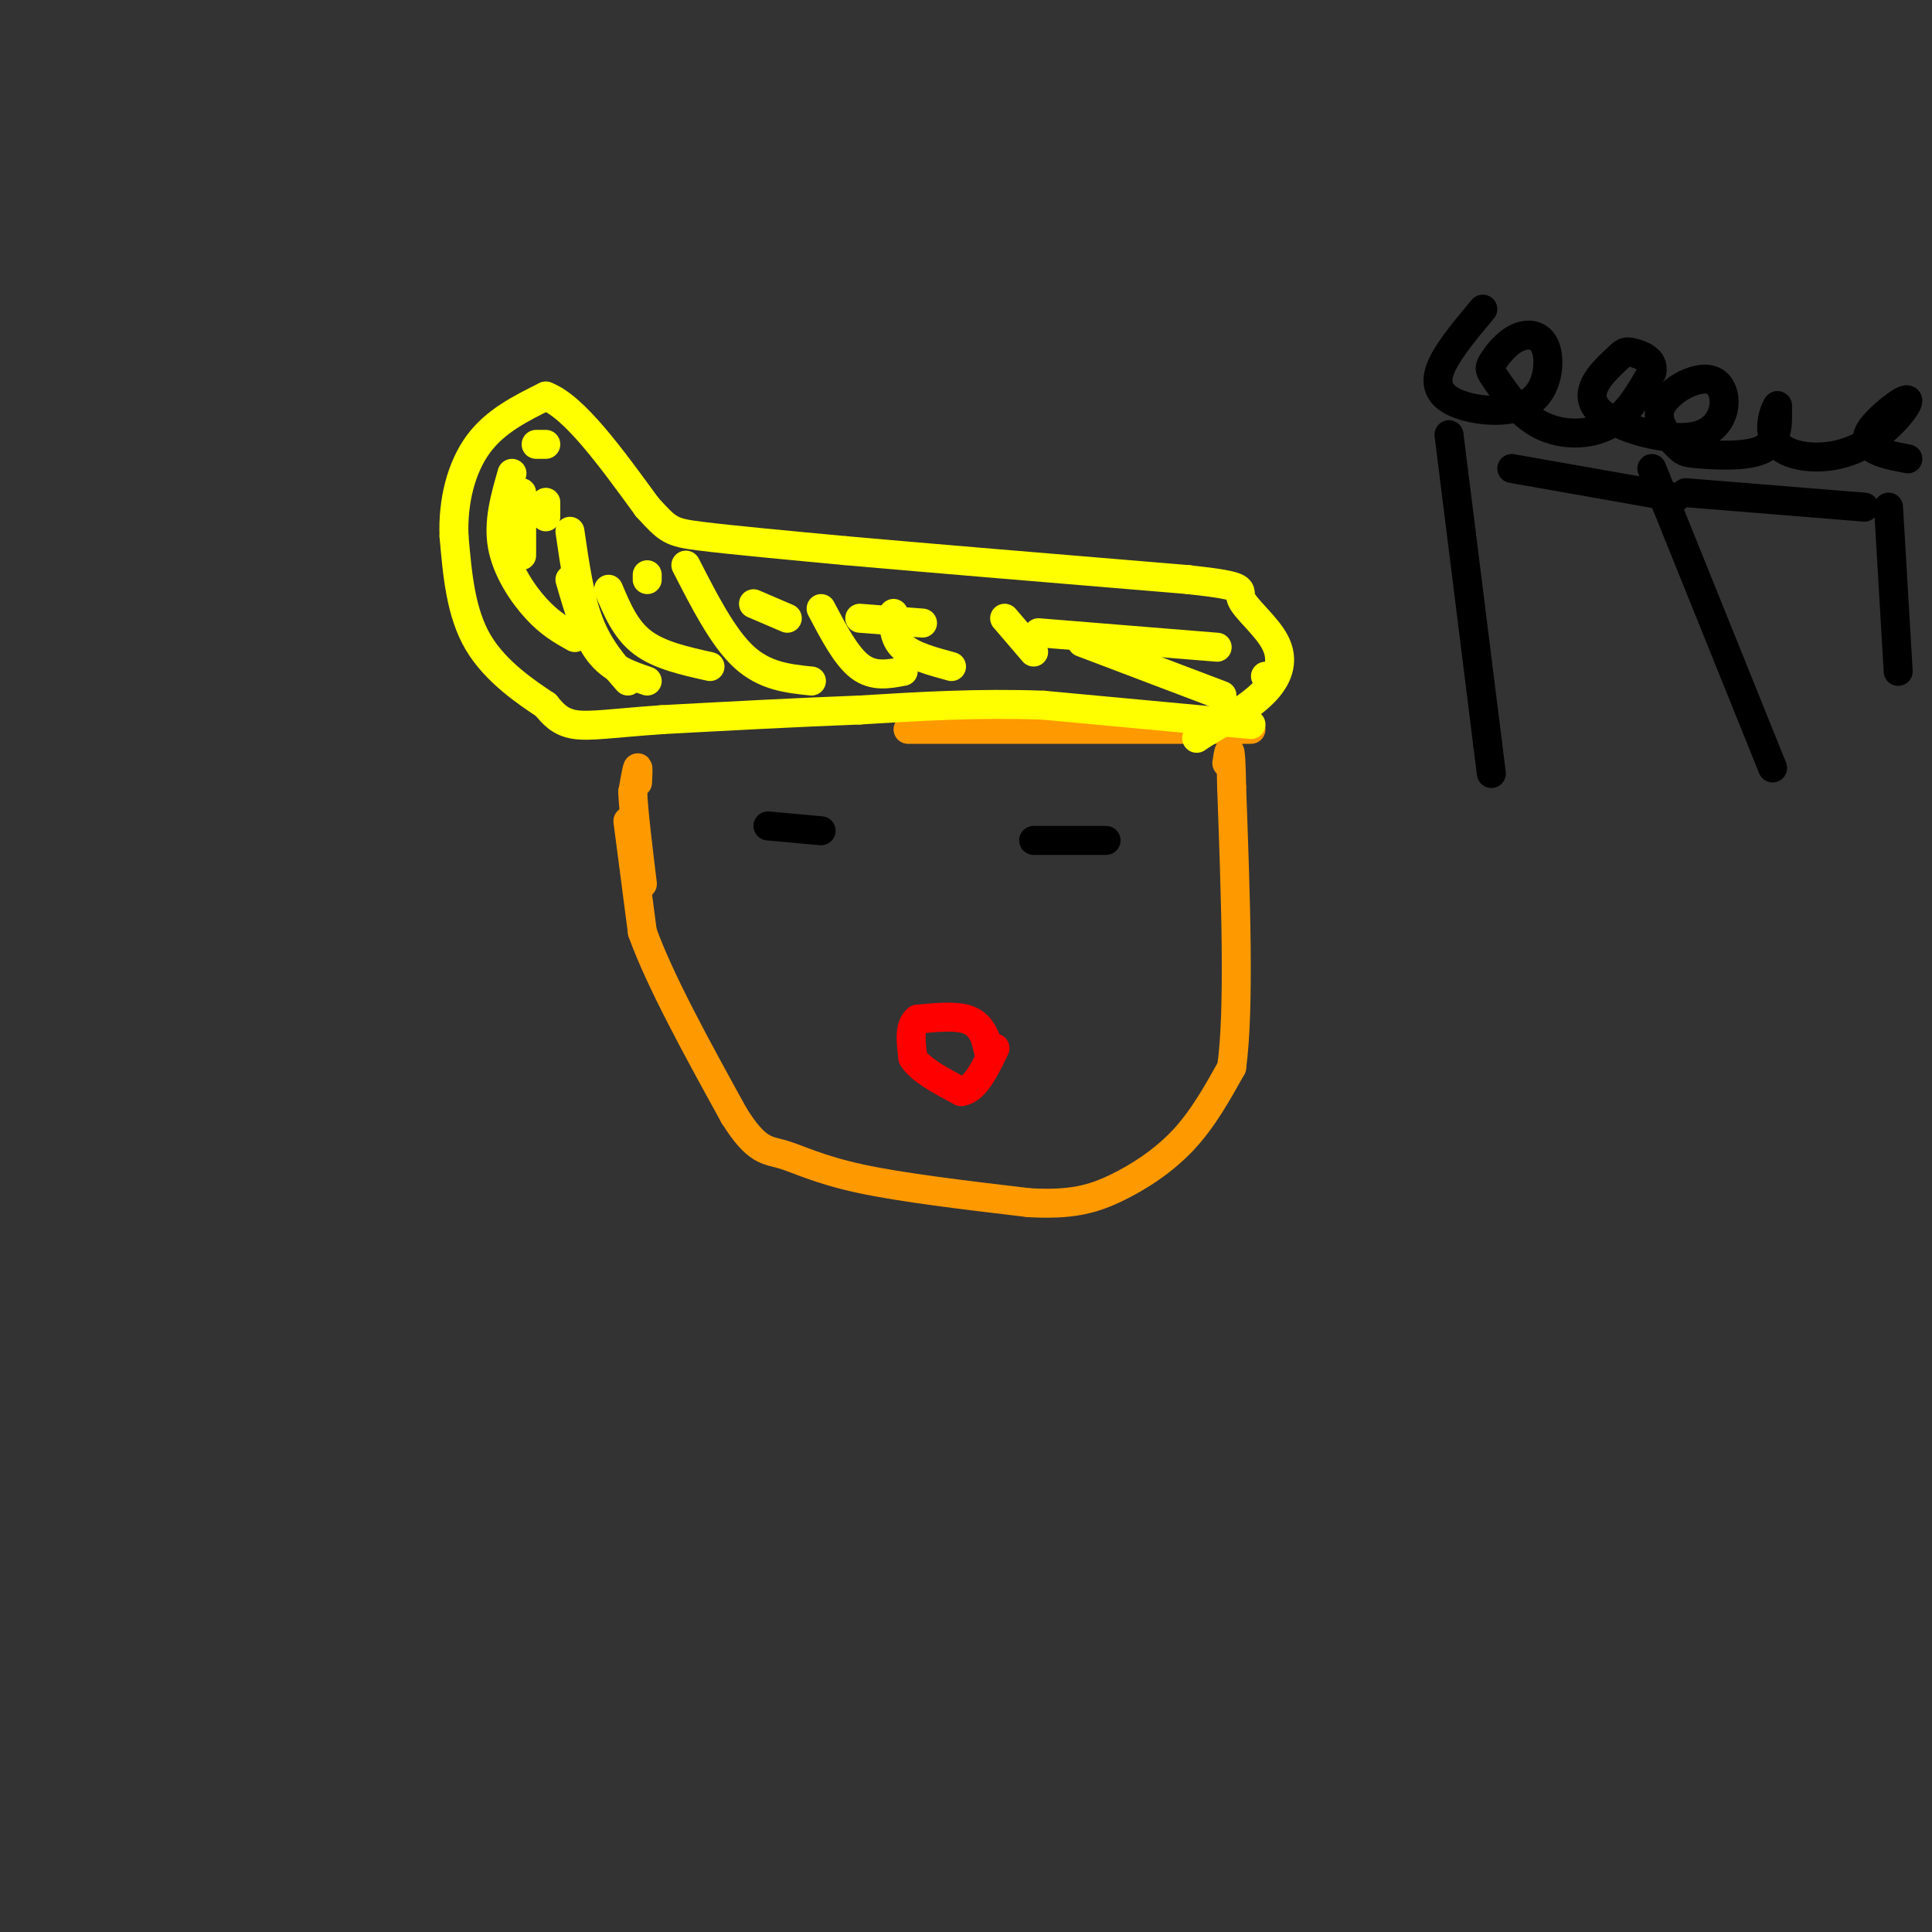 <svg viewBox='0 0 400 400' version='1.1' xmlns='http://www.w3.org/2000/svg' xmlns:xlink='http://www.w3.org/1999/xlink'><rect x="0" y="0" width="400" height="400" fill="#333333" stroke="none"/><g fill='none' stroke='rgb(255,153,0)' stroke-width='6' stroke-linecap='round' stroke-linejoin='round'><path d='M130,170c0.000,0.000 3.000,23.000 3,23'/><path d='M133,193c3.667,10.167 11.333,24.083 19,38'/><path d='M152,231c4.667,7.452 6.833,7.083 10,8c3.167,0.917 7.333,3.119 16,5c8.667,1.881 21.833,3.440 35,5'/><path d='M213,249c8.774,0.512 13.208,-0.708 18,-3c4.792,-2.292 9.940,-5.655 14,-10c4.060,-4.345 7.030,-9.673 10,-15'/><path d='M255,221c1.667,-12.167 0.833,-35.083 0,-58'/><path d='M255,163c-0.167,-10.500 -0.583,-7.750 -1,-5'/><path d='M132,162c0.083,-1.667 0.167,-3.333 0,-3c-0.167,0.333 -0.583,2.667 -1,5'/><path d='M131,164c0.167,4.000 1.083,11.500 2,19'/><path d='M259,151c0.000,0.000 -71.000,0.000 -71,0'/></g>
<g fill='none' stroke='rgb(255,255,0)' stroke-width='6' stroke-linecap='round' stroke-linejoin='round'><path d='M257,149c0.000,0.000 -1.000,0.000 -1,0'/><path d='M259,150c0.000,0.000 -43.000,-4.000 -43,-4'/><path d='M216,146c-13.500,-0.500 -25.750,0.250 -38,1'/><path d='M178,147c-13.167,0.500 -27.083,1.250 -41,2'/><path d='M137,149c-10.111,0.711 -14.889,1.489 -18,1c-3.111,-0.489 -4.556,-2.244 -6,-4'/><path d='M113,146c-3.822,-2.533 -10.378,-6.867 -14,-13c-3.622,-6.133 -4.311,-14.067 -5,-22'/><path d='M94,111c-0.289,-7.200 1.489,-14.200 5,-19c3.511,-4.800 8.756,-7.400 14,-10'/><path d='M113,82c5.833,2.167 13.417,12.583 21,23'/><path d='M134,105c4.378,4.778 4.822,5.222 11,6c6.178,0.778 18.089,1.889 30,3'/><path d='M175,114c16.833,1.500 43.917,3.750 71,6'/><path d='M246,120c13.061,1.419 10.212,1.968 11,4c0.788,2.032 5.212,5.547 7,9c1.788,3.453 0.939,6.844 -2,10c-2.939,3.156 -7.970,6.078 -13,9'/><path d='M249,152c-2.167,1.500 -1.083,0.750 0,0'/><path d='M113,92c0.000,0.000 -2.000,0.000 -2,0'/><path d='M108,102c0.000,0.000 0.000,13.000 0,13'/><path d='M106,98c-1.444,5.022 -2.889,10.044 -2,15c0.889,4.956 4.111,9.844 7,13c2.889,3.156 5.444,4.578 8,6'/><path d='M118,110c1.000,6.917 2.000,13.833 4,19c2.000,5.167 5.000,8.583 8,12'/><path d='M118,120c1.667,5.750 3.333,11.500 6,15c2.667,3.500 6.333,4.750 10,6'/><path d='M126,122c1.750,4.167 3.500,8.333 7,11c3.500,2.667 8.750,3.833 14,5'/><path d='M142,117c3.833,7.500 7.667,15.000 12,19c4.333,4.000 9.167,4.500 14,5'/><path d='M170,126c2.583,4.917 5.167,9.833 8,12c2.833,2.167 5.917,1.583 9,1'/><path d='M185,127c0.000,2.583 0.000,5.167 2,7c2.000,1.833 6.000,2.917 10,4'/><path d='M208,128c0.000,0.000 6.000,7.000 6,7'/><path d='M224,133c0.000,0.000 29.000,11.000 29,11'/><path d='M262,140c0.000,0.000 0.100,0.100 0.1,0.1'/><path d='M252,134c0.000,0.000 -37.000,-3.000 -37,-3'/><path d='M191,129c0.000,0.000 -13.000,-1.000 -13,-1'/><path d='M163,128c0.000,0.000 -7.000,-3.000 -7,-3'/><path d='M134,120c0.000,0.000 0.000,-1.000 0,-1'/><path d='M113,104c0.000,0.000 0.000,3.000 0,3'/></g>
<g fill='none' stroke='rgb(0,0,0)' stroke-width='6' stroke-linecap='round' stroke-linejoin='round'><path d='M159,171c0.000,0.000 11.000,1.000 11,1'/><path d='M214,174c0.000,0.000 15.000,0.000 15,0'/></g>
<g fill='none' stroke='rgb(255,0,0)' stroke-width='6' stroke-linecap='round' stroke-linejoin='round'><path d='M205,219c0.000,0.000 -1.000,-4.000 -1,-4'/><path d='M204,215c-0.600,-1.511 -1.600,-3.289 -4,-4c-2.400,-0.711 -6.200,-0.356 -10,0'/><path d='M190,211c-1.833,1.333 -1.417,4.667 -1,8'/><path d='M189,219c1.500,2.500 5.750,4.750 10,7'/><path d='M199,226c2.833,-0.333 4.917,-4.667 7,-9'/></g>
<g fill='none' stroke='rgb(0,0,0)' stroke-width='6' stroke-linecap='round' stroke-linejoin='round'><path d='M300,90c0.000,0.000 8.000,64.000 8,64'/><path d='M308,154c1.333,10.667 0.667,5.333 0,0'/><path d='M342,97c0.000,0.000 25.000,62.000 25,62'/><path d='M391,105c0.000,0.000 2.000,34.000 2,34'/><path d='M313,97c0.000,0.000 34.000,6.000 34,6'/><path d='M349,102c0.000,0.000 37.000,3.000 37,3'/><path d='M307,64c-3.980,4.754 -7.960,9.508 -9,13c-1.040,3.492 0.859,5.723 5,7c4.141,1.277 10.523,1.599 14,-1c3.477,-2.599 4.050,-8.118 3,-11c-1.050,-2.882 -3.722,-3.125 -6,-2c-2.278,1.125 -4.163,3.619 -5,5c-0.837,1.381 -0.626,1.648 1,4c1.626,2.352 4.669,6.787 9,9c4.331,2.213 9.952,2.204 14,0c4.048,-2.204 6.524,-6.602 9,-11'/><path d='M342,77c0.596,-2.602 -2.414,-3.607 -4,-4c-1.586,-0.393 -1.747,-0.174 -4,2c-2.253,2.174 -6.597,6.302 -3,10c3.597,3.698 15.135,6.966 21,5c5.865,-1.966 6.059,-9.165 3,-11c-3.059,-1.835 -9.369,1.693 -11,5c-1.631,3.307 1.419,6.391 3,8c1.581,1.609 1.695,1.741 5,2c3.305,0.259 9.801,0.645 13,-1c3.199,-1.645 3.099,-5.323 3,-9'/><path d='M368,84c-0.299,0.180 -2.547,5.130 0,8c2.547,2.870 9.890,3.661 16,1c6.110,-2.661 10.988,-8.775 11,-10c0.012,-1.225 -4.843,2.439 -7,5c-2.157,2.561 -1.616,4.017 0,5c1.616,0.983 4.308,1.491 7,2'/></g>
</svg>